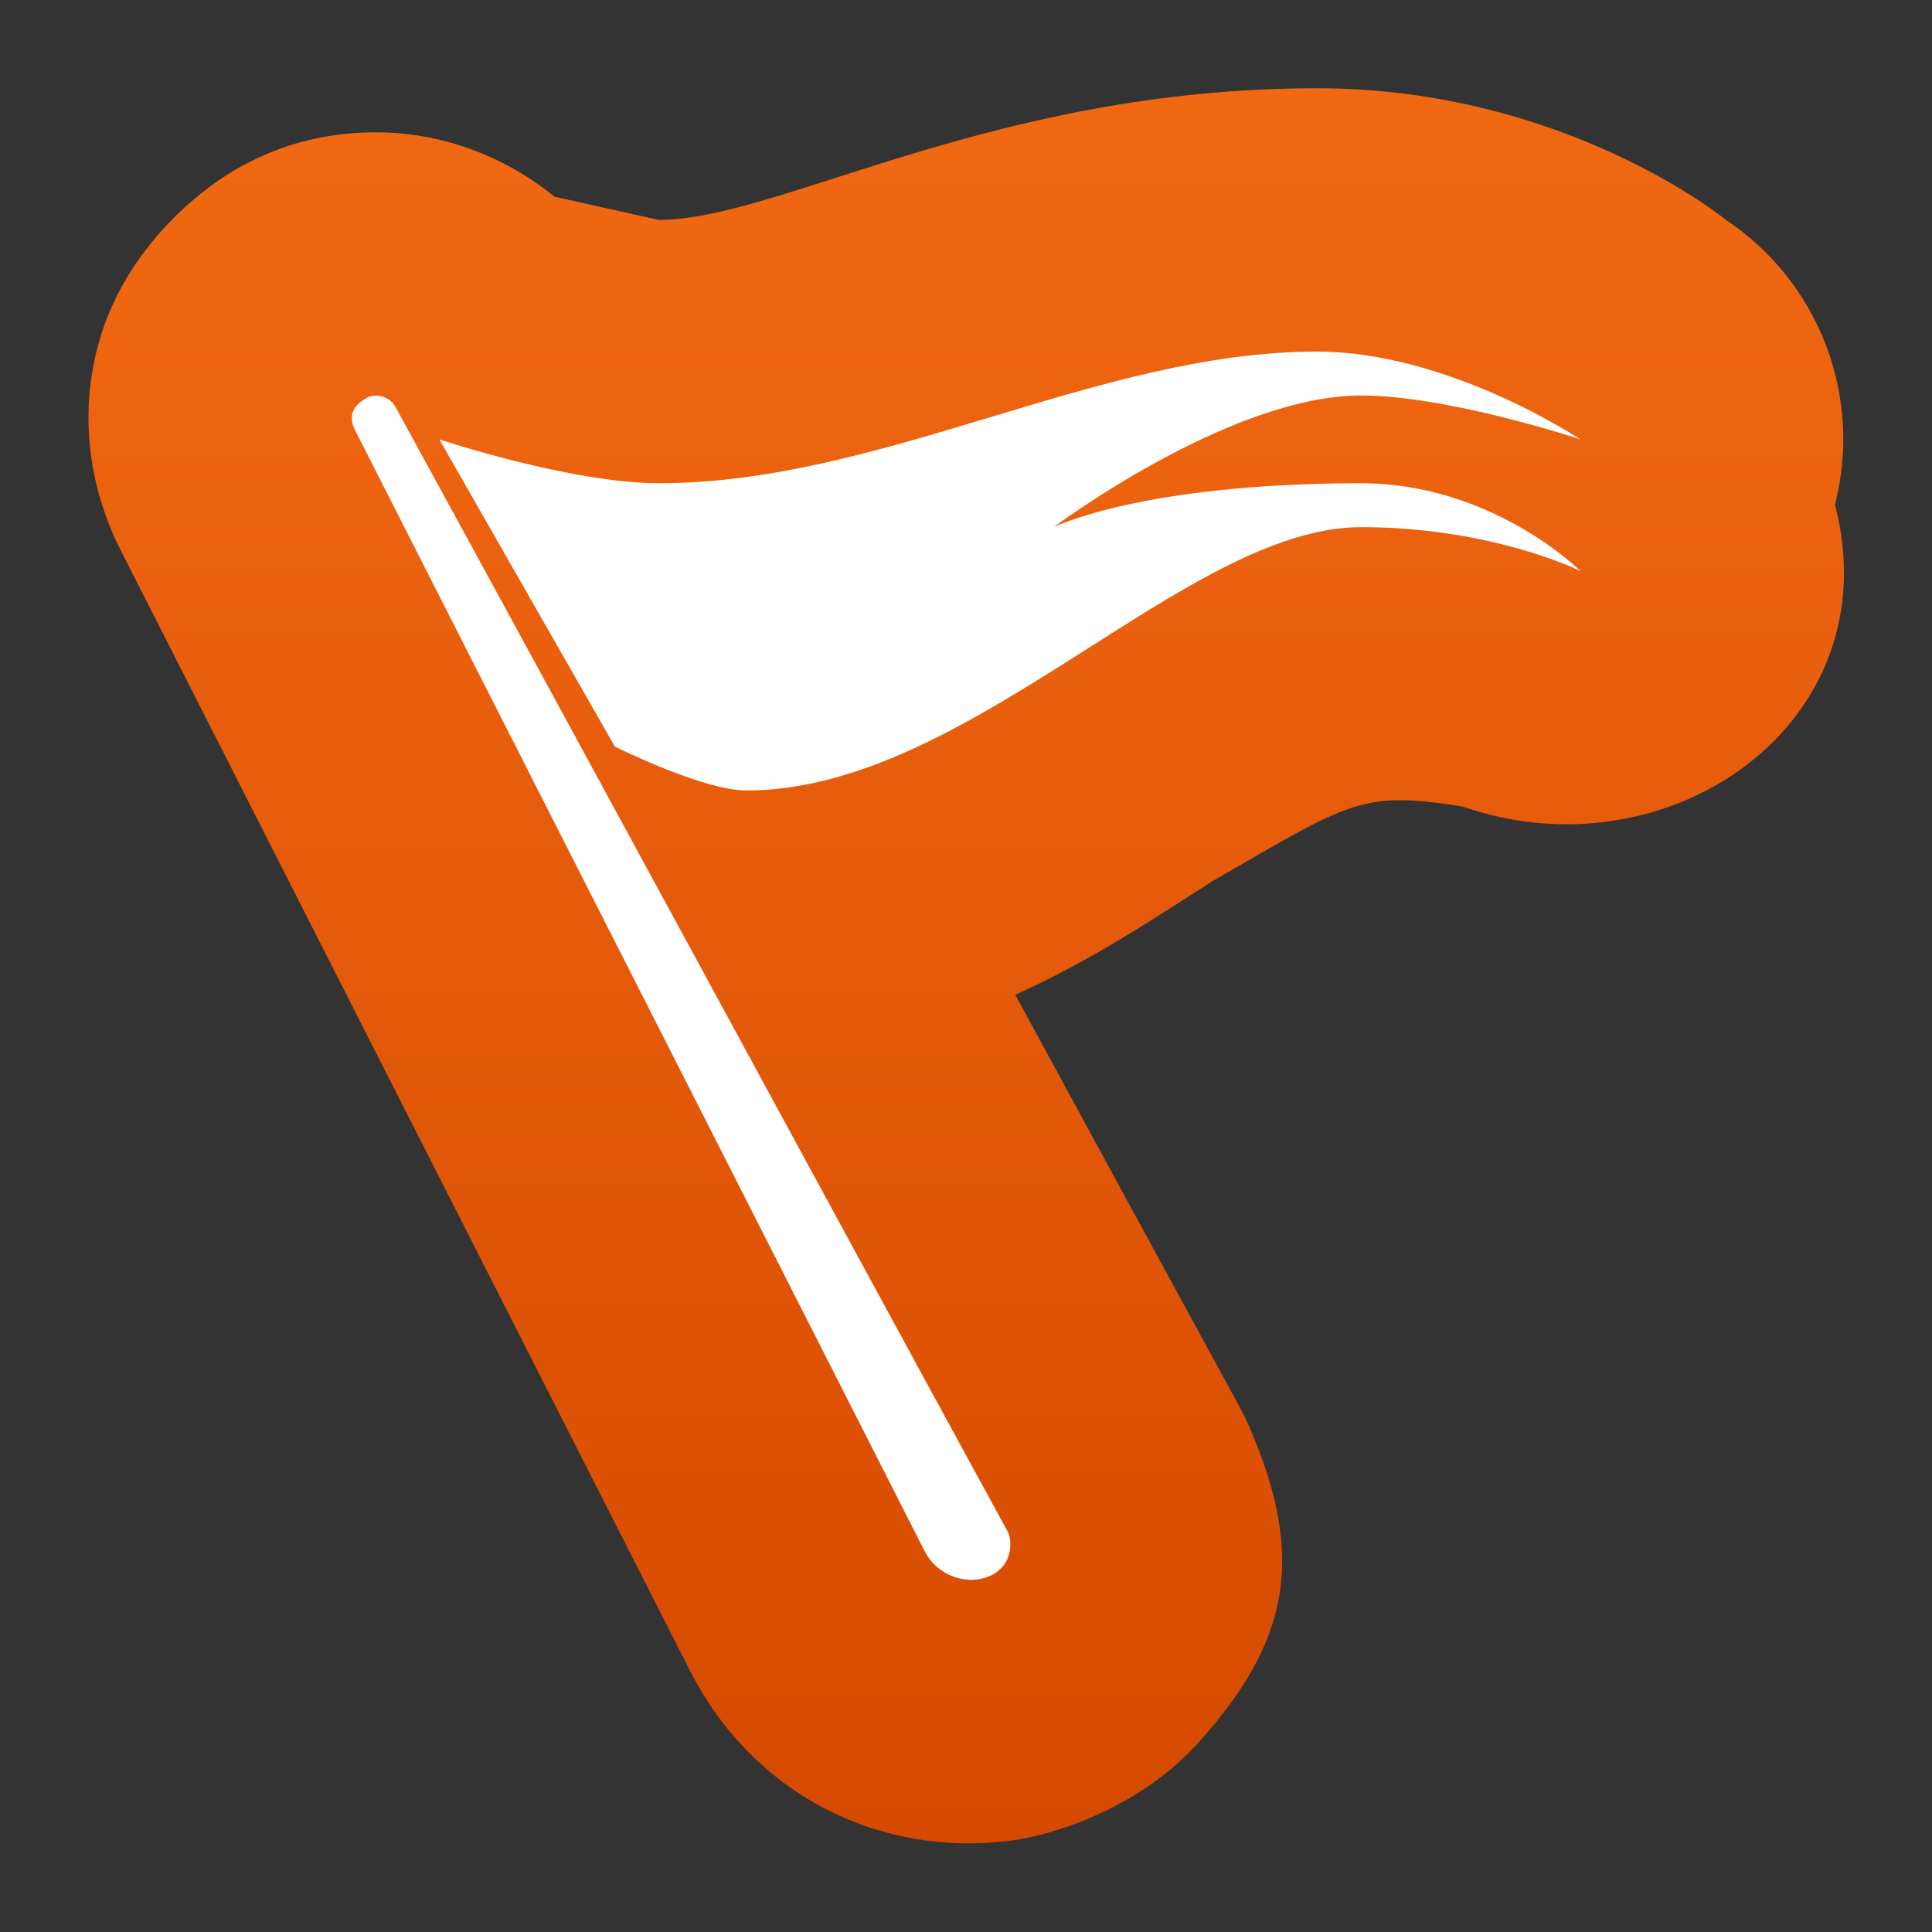 <svg clip-rule="evenodd" fill-rule="evenodd" stroke-linejoin="round" stroke-miterlimit="2" viewBox="0 0 48 48" xmlns="http://www.w3.org/2000/svg">
 <rect x="0" y="0" width="48" height="48" fill="#333333" stroke="none"/>
 <linearGradient id="a" x2="1" gradientTransform="matrix(0 -42.053 42.053 0 24 45.724)" gradientUnits="userSpaceOnUse">
  <stop stop-color="#d64a00" offset="0"/>
  <stop stop-color="#f16813" offset="1"/>
 </linearGradient>
 <g fill-rule="nonzero">
  <path d="m32.722 2.193c-8.068 0-13.361 3.271-16.355 3.271 0 0-1.663-.37-2.592-.577-1.442-1.175-3.21-1.707-4.943-1.582h-.006c-.869.063-1.76.262-2.752.786-1.252.661-3.016 2.222-3.626 4.444-.611 2.222.027 4.107.541 5.118l14.147 27.842.002.005c1.578 3.099 4.709 4.64 7.946 4.233 1.268-.159 3.311-.912 4.672-2.417 2.295-2.537 2.678-4.629 1.297-7.835-.08-.186-.169-.369-.266-.547-1.855-3.398-3.713-6.814-5.563-10.22 1.939-.868 3.539-1.959 4.9-2.822 3.443-1.983 3.689-2.253 6.215-1.853 5.106 1.781 10.664-2.068 9.251-7.502.69-2.688-.391-5.52-2.696-7.064 0 0-3.993-3.28-10.172-3.28z" fill="url(#a)"/>
  <path d="m32.722 8.735c-5.451 0-10.795 3.271-16.355 3.271-2.181 0-5.452-1.09-5.452-1.09l4.362 7.633s2.18 1.09 3.271 1.09c5.536 0 10.903-6.542 15.265-6.542 3.271 0 5.452 1.09 5.452 1.09s-2.181-2.181-5.452-2.181c-5.452 0-7.633 1.091-7.633 1.091s4.362-3.271 7.633-3.271c2.181 0 5.452 1.09 5.452 1.09s-3.271-2.181-6.543-2.181zm-23.421 1.095c-.063.004-.123.021-.173.047-.445.235-.445.539-.306.811l14.147 27.843c.275.54.839.769 1.299.711.23-.029.454-.113.637-.315.182-.202.26-.581.14-.858-5.086-9.317-10.123-18.648-15.22-27.96-.111-.205-.335-.293-.524-.279z" fill="#ffffff"/>
 </g>
</svg>
